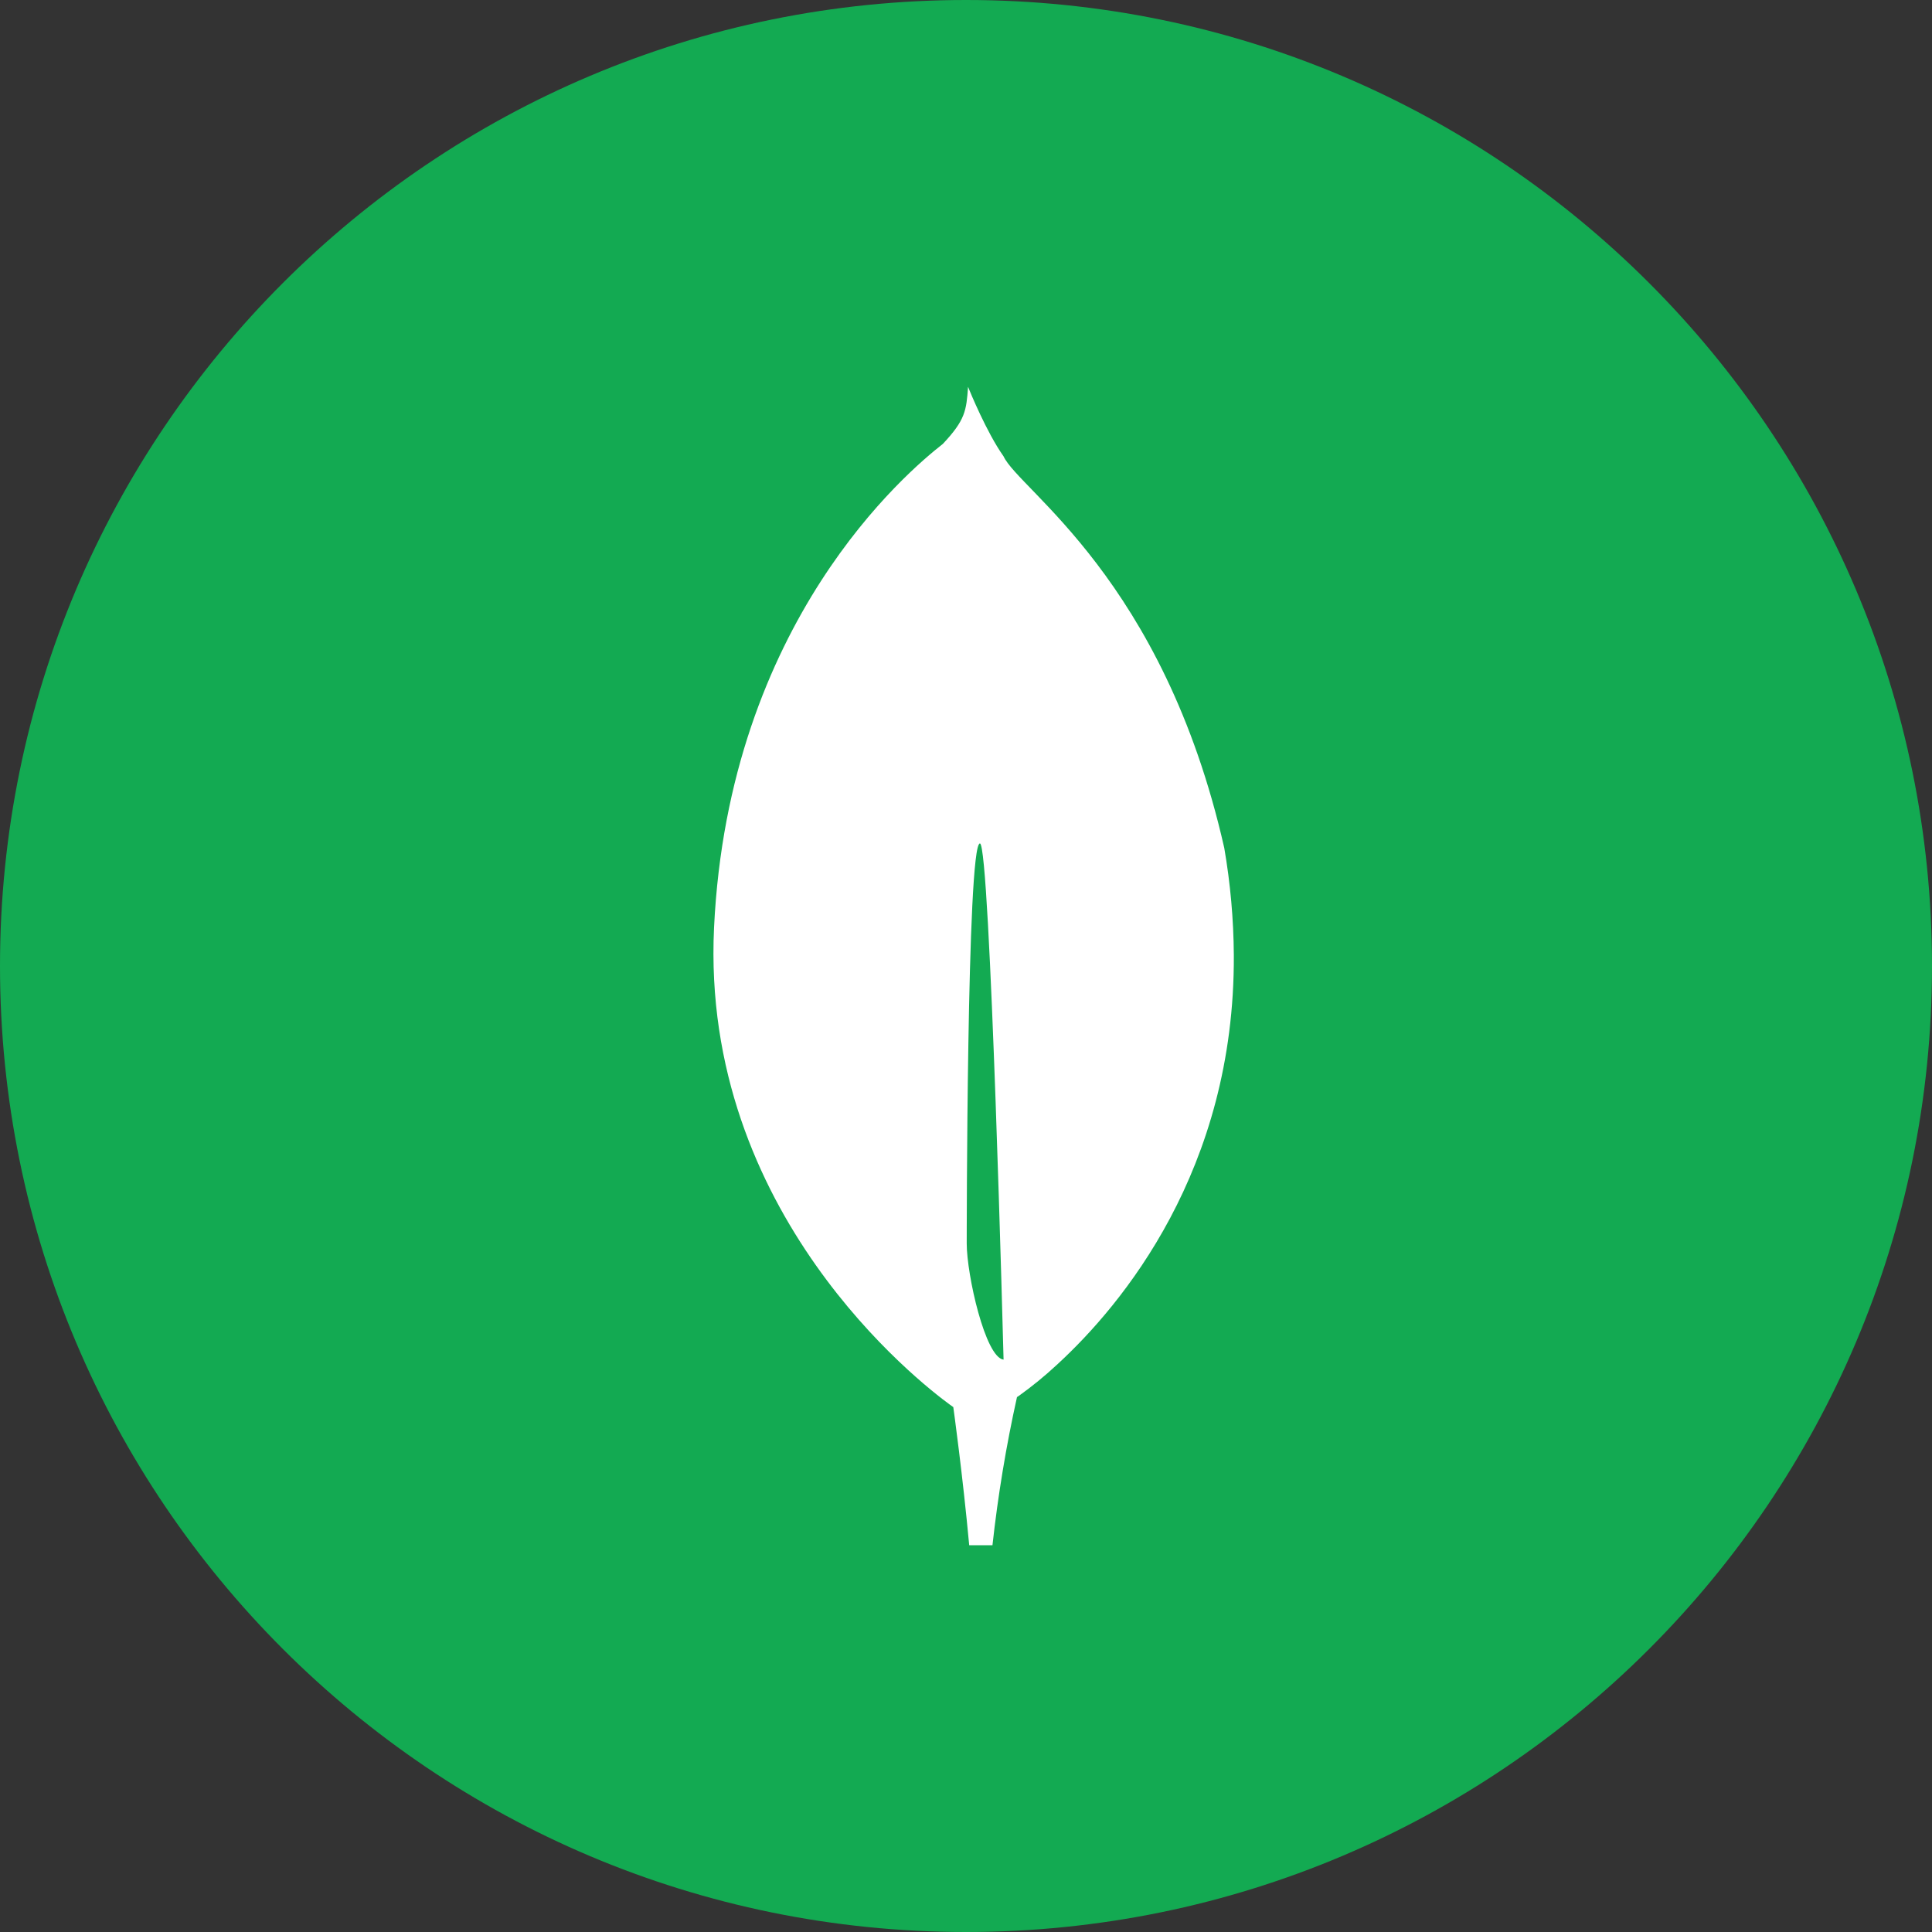 <svg width="56" height="56" viewBox="0 0 56 56" fill="none" xmlns="http://www.w3.org/2000/svg">
<rect x="0" y="0" width="56" height="56" fill="#333333" stroke="none"/>
<g clip-path="url(#clip0_4405_71104)">
<path d="M28 56C43.464 56 56 43.464 56 28C56 12.536 43.464 0 28 0C12.536 0 0 12.536 0 28C0 43.464 12.536 56 28 56Z" fill="#13AA52"/>
<path d="M35.486 24.579C33.718 16.773 29.538 14.207 29.088 13.226C28.596 12.534 28.097 11.304 28.097 11.304C28.089 11.283 28.076 11.246 28.06 11.211C28.009 11.903 27.983 12.17 27.329 12.867C26.316 13.659 21.12 18.02 20.697 26.888C20.303 35.159 26.672 40.087 27.533 40.715L27.631 40.785V40.779C27.637 40.82 27.904 42.748 28.093 44.79H28.767C28.926 43.346 29.163 41.913 29.478 40.495L29.533 40.459C29.918 40.183 30.286 39.883 30.633 39.56L30.672 39.524C32.503 37.833 35.795 33.92 35.763 27.683C35.756 26.642 35.663 25.604 35.486 24.579ZM28.021 36.046C28.021 36.046 28.021 24.445 28.404 24.448C28.702 24.448 29.089 39.41 29.089 39.41C28.558 39.347 28.021 36.948 28.021 36.046Z" fill="white"/>
</g>
<defs>
<clipPath id="clip0_4405_71104">
<rect width="56" height="56" fill="white"/>
</clipPath>
</defs>
</svg>
